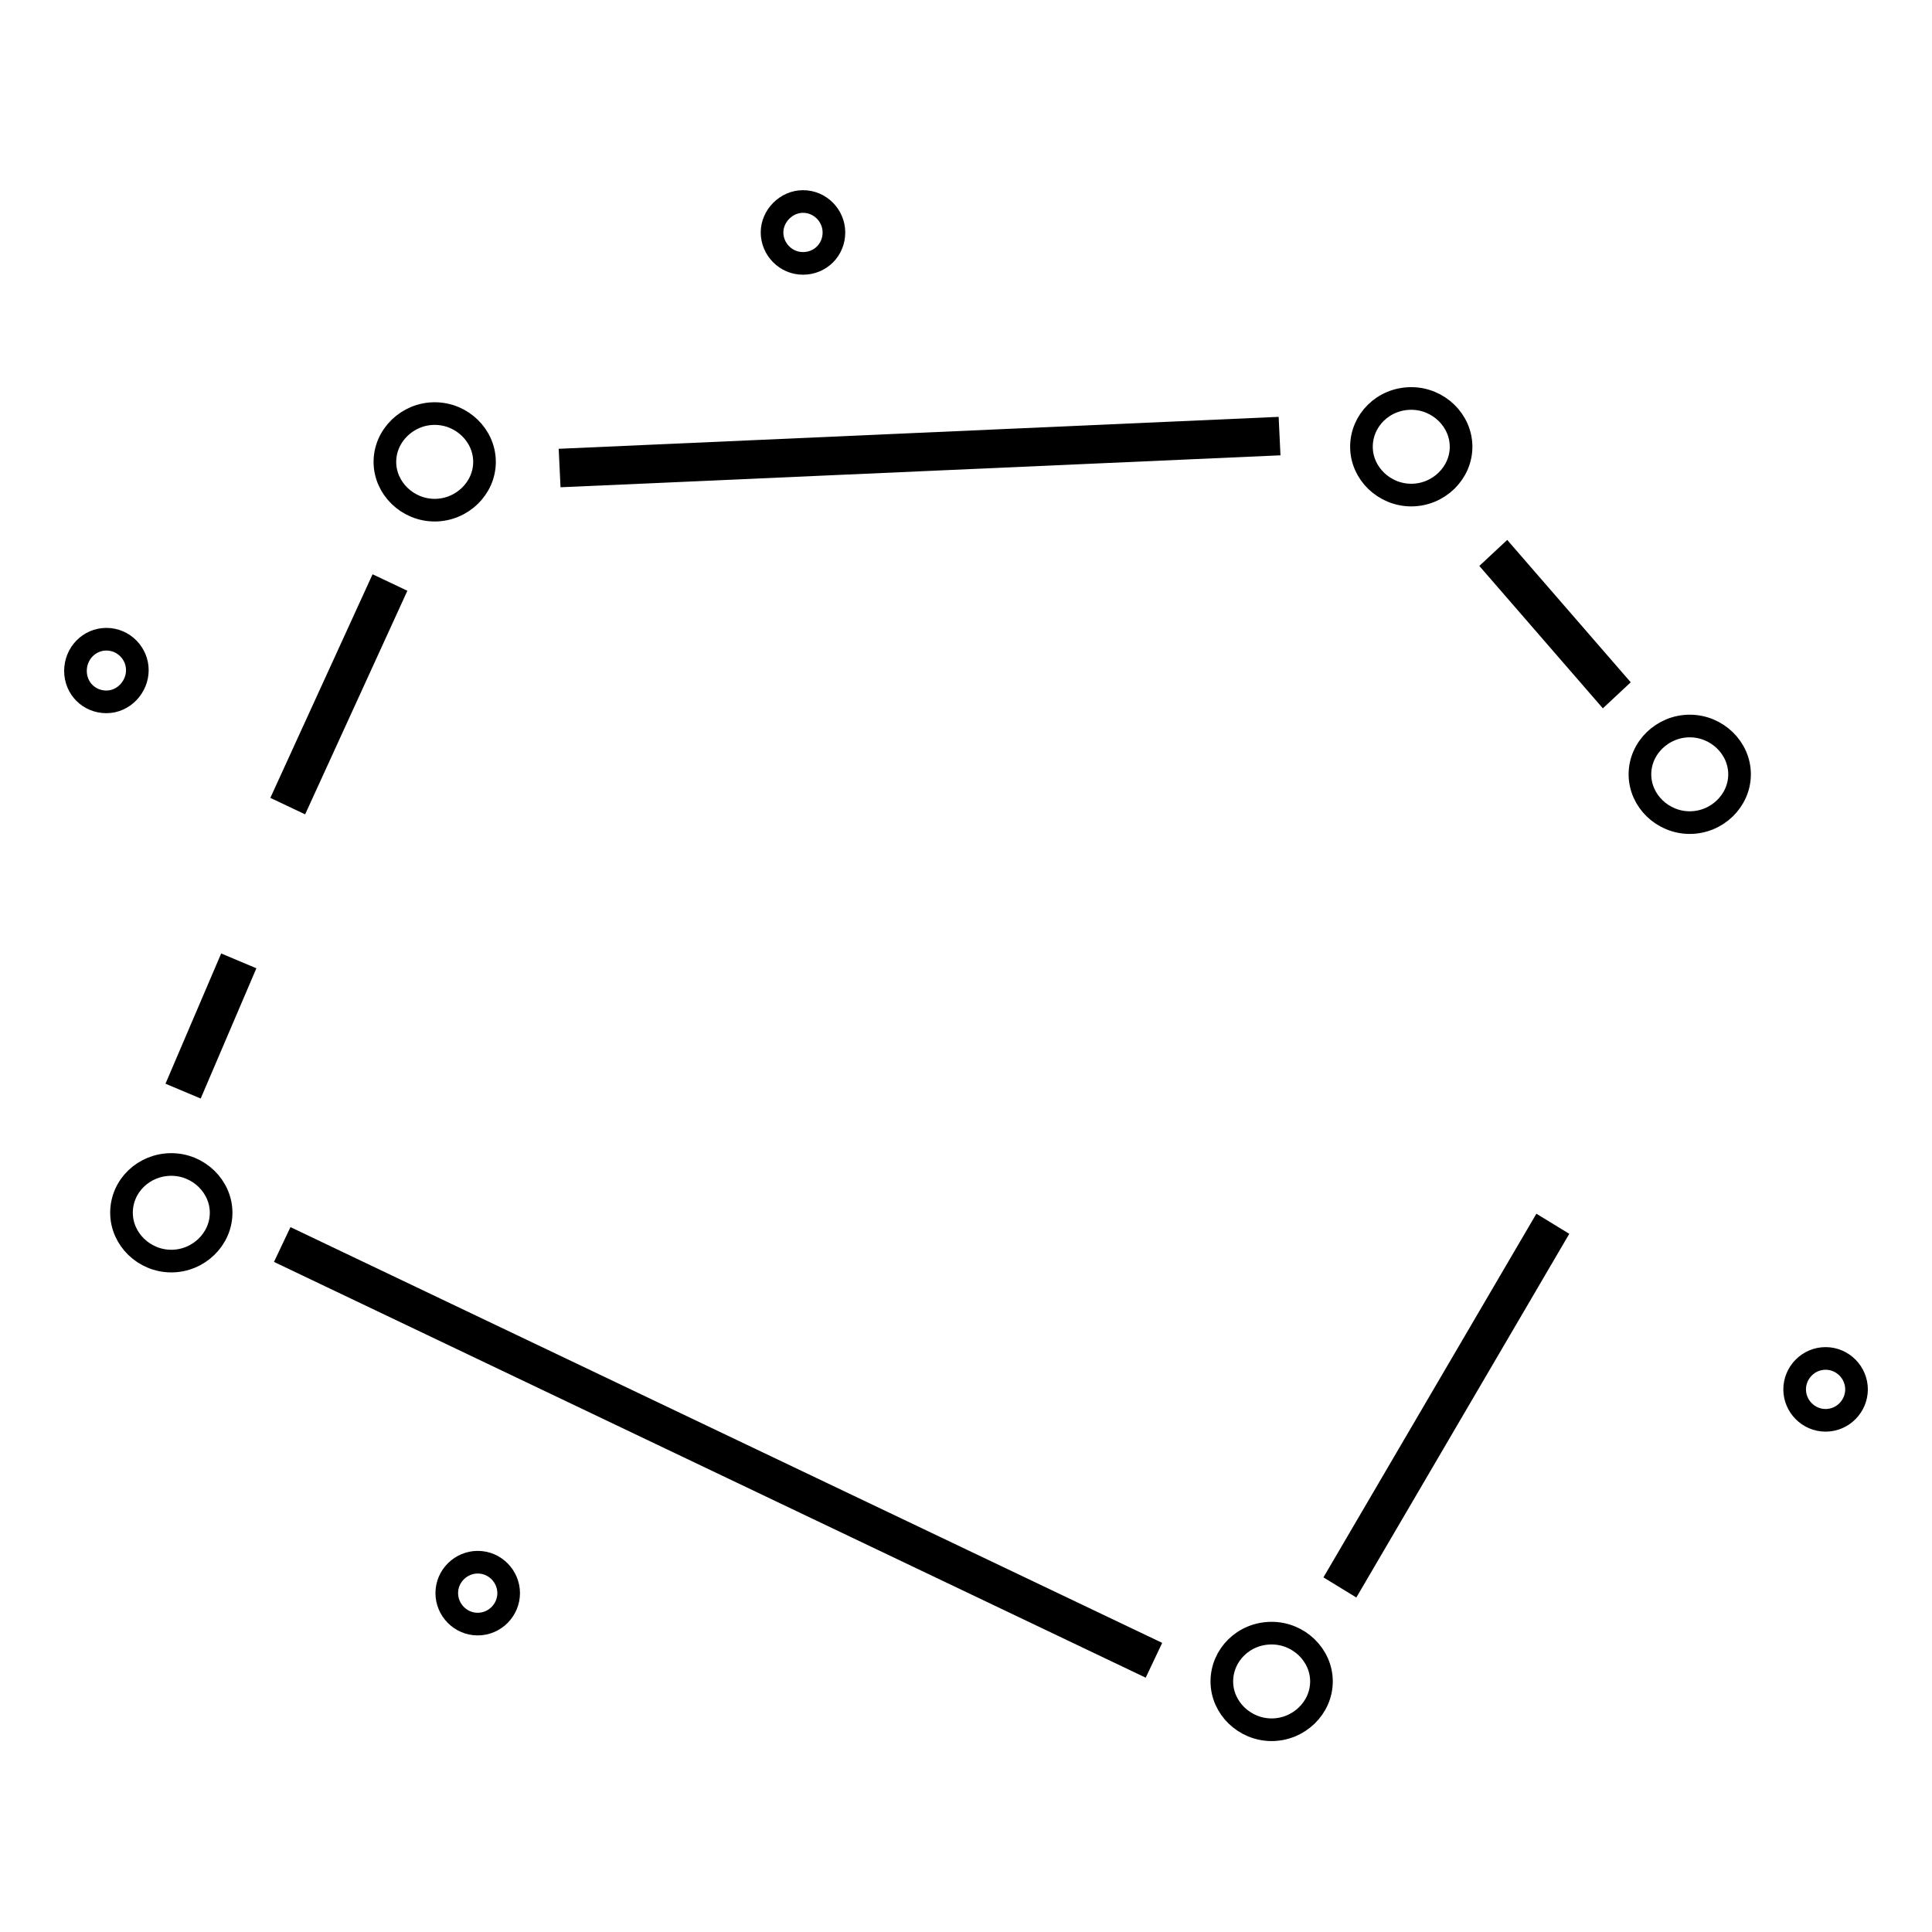 <?xml version="1.0" encoding="utf-8"?>
<!-- Svg Vector Icons : http://www.onlinewebfonts.com/icon -->
<!DOCTYPE svg PUBLIC "-//W3C//DTD SVG 1.1//EN" "http://www.w3.org/Graphics/SVG/1.1/DTD/svg11.dtd">
<svg version="1.1" xmlns="http://www.w3.org/2000/svg" xmlns:xlink="http://www.w3.org/1999/xlink" x="0px" y="0px" viewBox="0 0 256 256" enable-background="new 0 0 256 256" xml:space="preserve">
<g><g><path stroke-width="3" fill-opacity="0" stroke="#000000"  d="M75.7,63l-0.1-2.1l92.4-4.1l0.1,2.1L75.7,63z"/><path stroke-width="3" fill-opacity="0" stroke="#000000"  d="M198.1,75.1l1.5-1.4L214,90.3l-1.5,1.4L198.1,75.1z"/><path stroke-width="3" fill-opacity="0" stroke="#000000"  d="M204.1,162.9l1.8,1.1l-26.7,45.6l-1.8-1.1L204.1,162.9z"/><path stroke-width="3" fill-opacity="0" stroke="#000000"  d="M38.3,166.5l0.9-1.9L152,218.4l-0.9,1.9L38.3,166.5z"/><path stroke-width="3" fill-opacity="0" stroke="#000000"  d="M50.1,78.1L52,79l-12.3,26.9l-1.9-0.9L50.1,78.1z"/><path stroke-width="3" fill-opacity="0" stroke="#000000"  d="M30.1,128.3l1.9,0.8l-6.2,14.5l-1.9-0.8L30.1,128.3z"/><path stroke-width="3" fill-opacity="0" stroke="#000000"  d="M57.6,54.8c3.6,0,6.6,2.9,6.6,6.4s-3,6.4-6.6,6.4c-3.6,0-6.6-2.9-6.6-6.4S54,54.8,57.6,54.8z"/><path stroke-width="3" fill-opacity="0" stroke="#000000"  d="M14.1,84.7c2.3,0,4.1,1.9,4.1,4.1S16.4,93,14.1,93S10,91.2,10,88.9C10,86.6,11.8,84.7,14.1,84.7z"/><path stroke-width="3" fill-opacity="0" stroke="#000000"  d="M106.4,26.7c2.3,0,4.1,1.9,4.1,4.1c0,2.3-1.8,4.1-4.1,4.1c-2.3,0-4.1-1.9-4.1-4.1C102.3,28.6,104.2,26.7,106.4,26.7z"/><path stroke-width="3" fill-opacity="0" stroke="#000000"  d="M241.9,180c2.3,0,4.1,1.9,4.1,4.1s-1.8,4.1-4.1,4.1s-4.1-1.9-4.1-4.1S239.6,180,241.9,180z"/><path stroke-width="3" fill-opacity="0" stroke="#000000"  d="M63.3,207c2.3,0,4.1,1.9,4.1,4.1s-1.8,4.1-4.1,4.1s-4.1-1.9-4.1-4.1C59.2,208.8,61.1,207,63.3,207z"/><path stroke-width="3" fill-opacity="0" stroke="#000000"  d="M22.7,154.3c3.6,0,6.6,2.9,6.6,6.4c0,3.5-3,6.4-6.6,6.4s-6.6-2.9-6.6-6.4C16.1,157.1,19.1,154.3,22.7,154.3z"/><path stroke-width="3" fill-opacity="0" stroke="#000000"  d="M168.5,216.4c3.6,0,6.6,2.9,6.6,6.4c0,3.5-3,6.4-6.6,6.4c-3.6,0-6.6-2.9-6.6-6.4S164.8,216.4,168.5,216.4z"/><path stroke-width="3" fill-opacity="0" stroke="#000000"  d="M223.9,96.2c3.6,0,6.6,2.9,6.6,6.4c0,3.5-3,6.4-6.6,6.4c-3.6,0-6.6-2.9-6.6-6.4S220.3,96.2,223.9,96.2z"/><path stroke-width="3" fill-opacity="0" stroke="#000000"  d="M187,52.8c3.6,0,6.6,2.9,6.6,6.4s-3,6.4-6.6,6.4c-3.6,0-6.6-2.9-6.6-6.4S183.3,52.8,187,52.8z"/></g></g>
</svg>